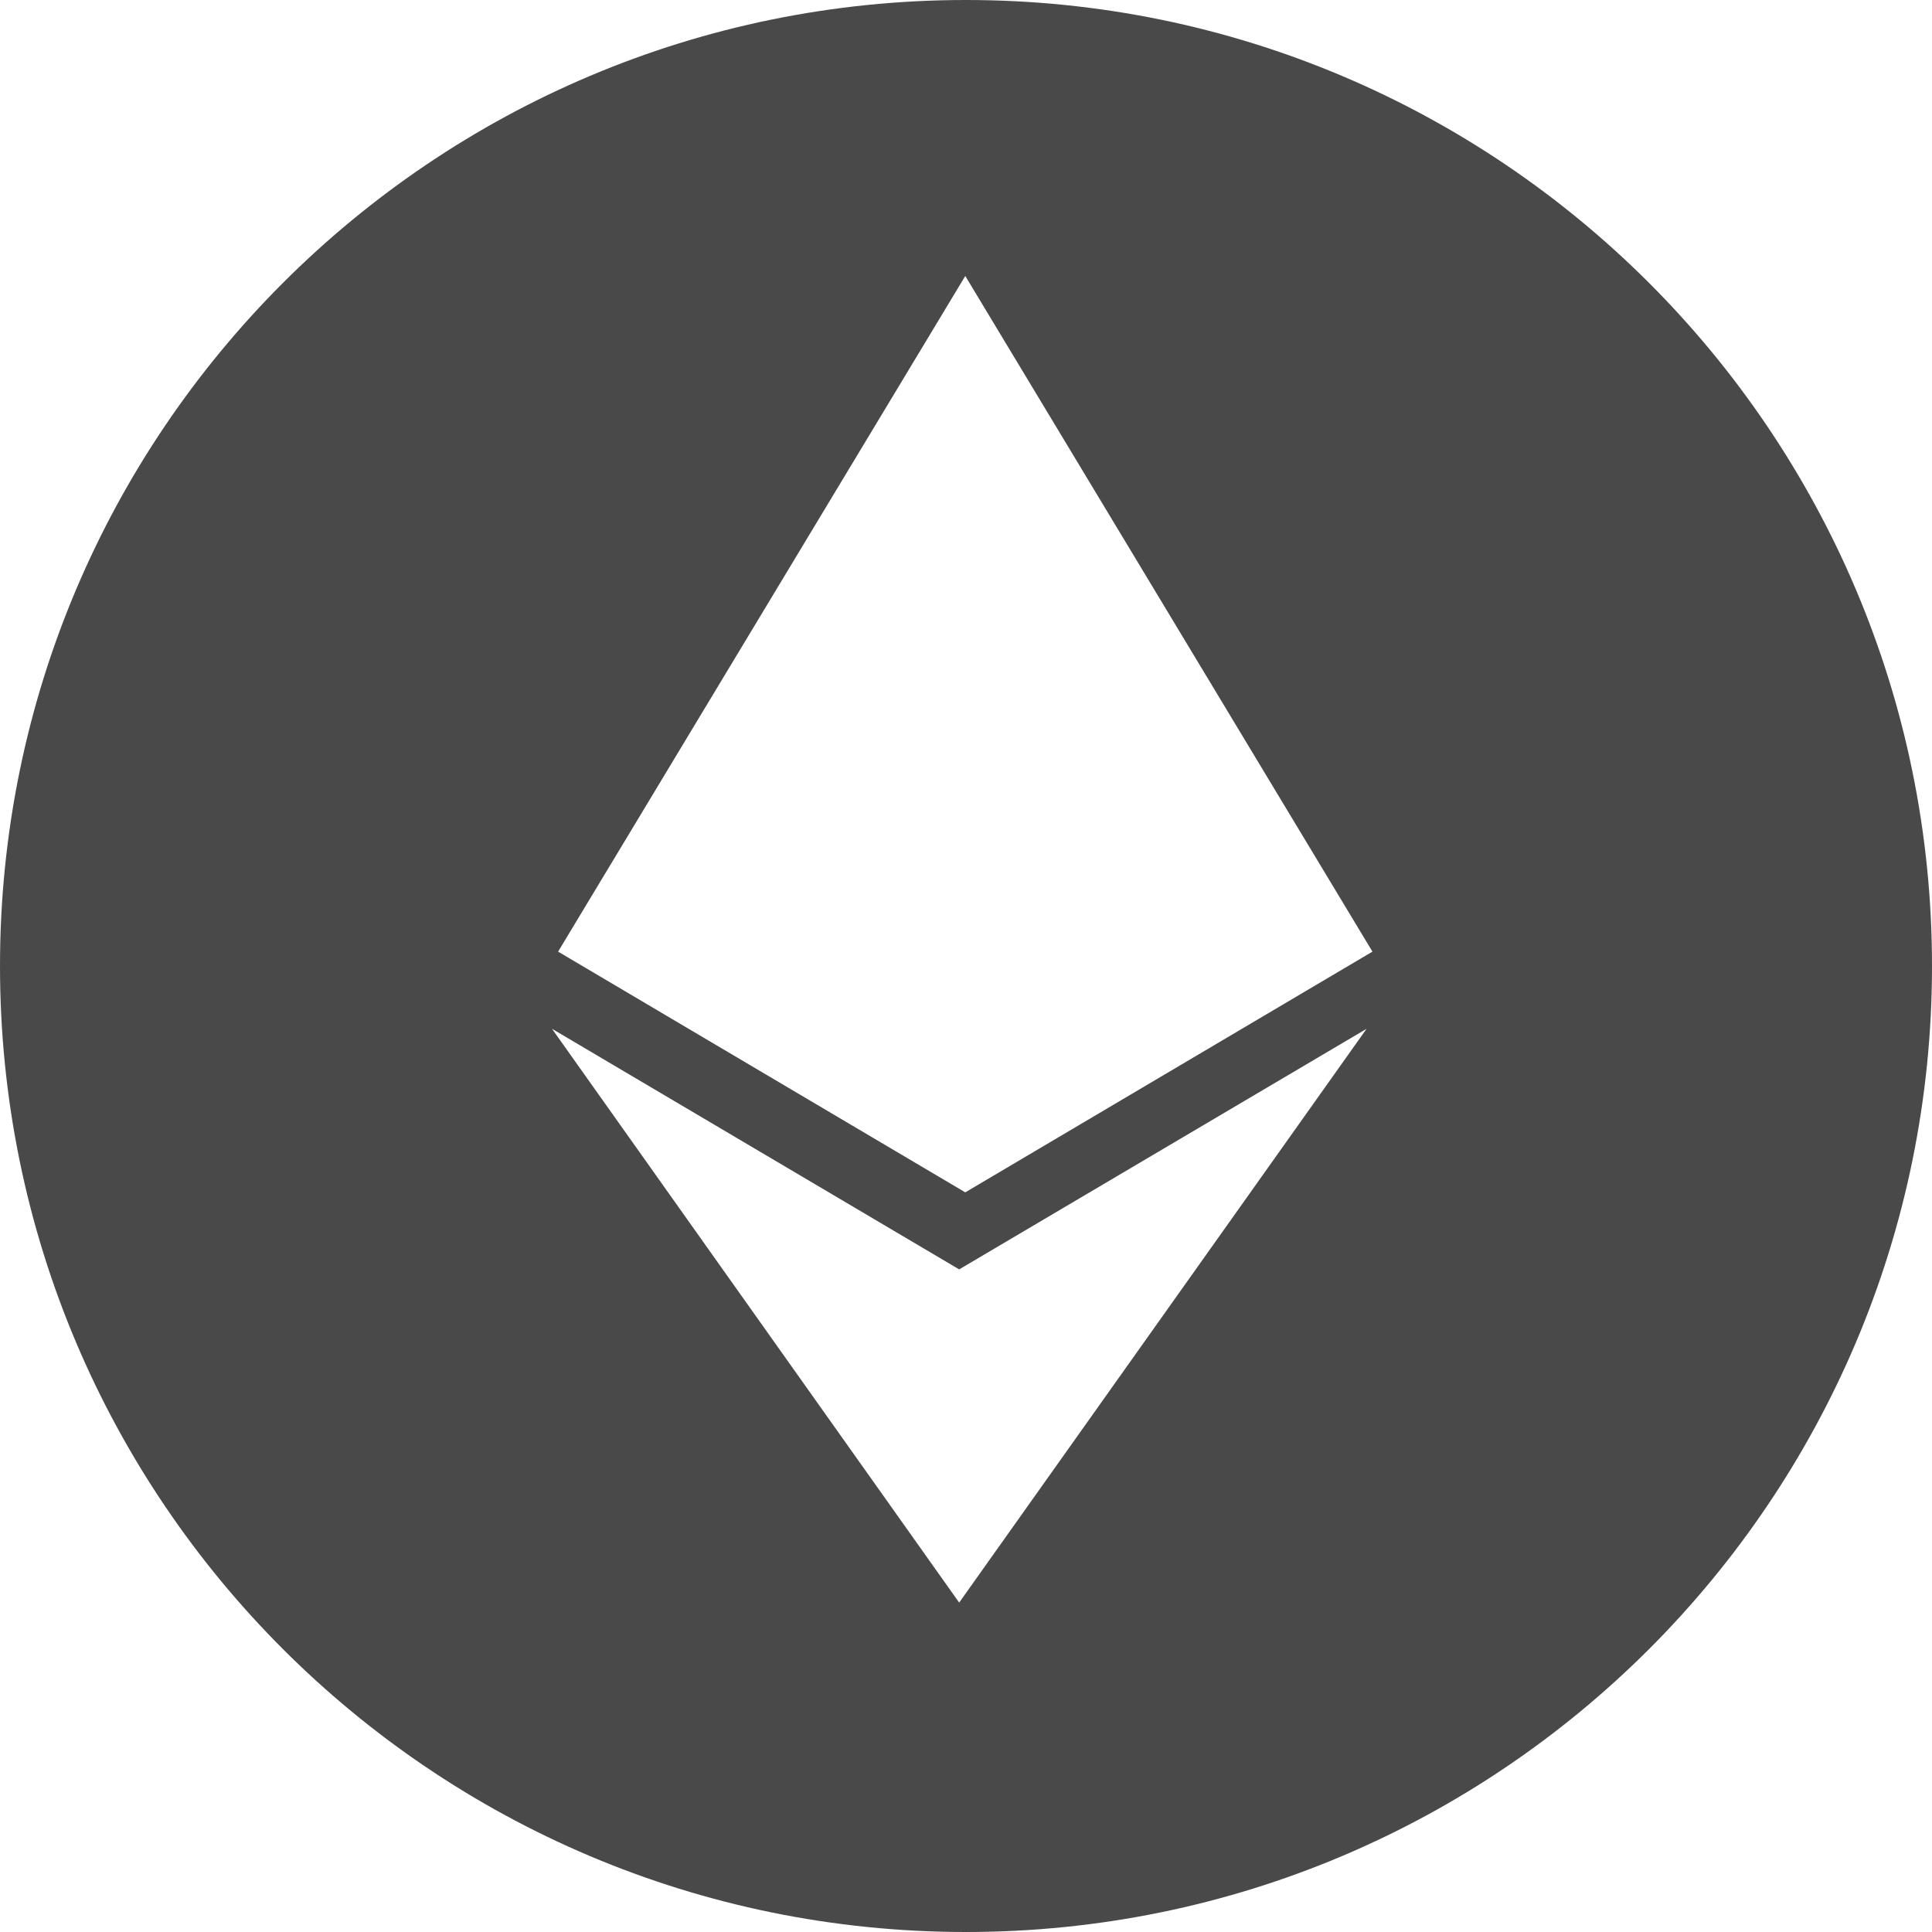 <!-- Generated by IcoMoon.io -->
<svg version="1.1" xmlns="http://www.w3.org/2000/svg" width="32" height="32" viewBox="0 0 32 32">
<title>asset-eth</title>
<path fill="#494949" d="M16 0c8.837 0 16 7.163 16 16s-7.163 16-16 16c-8.837 0-16-7.163-16-16s7.163-16 16-16zM15.988 4.571l-6.744 11.191 6.744 3.987 6.744-3.987-6.744-11.191zM15.887 21.025l-6.744-3.985 6.744 9.504 6.748-9.504-6.748 3.985z"></path>
</svg>
